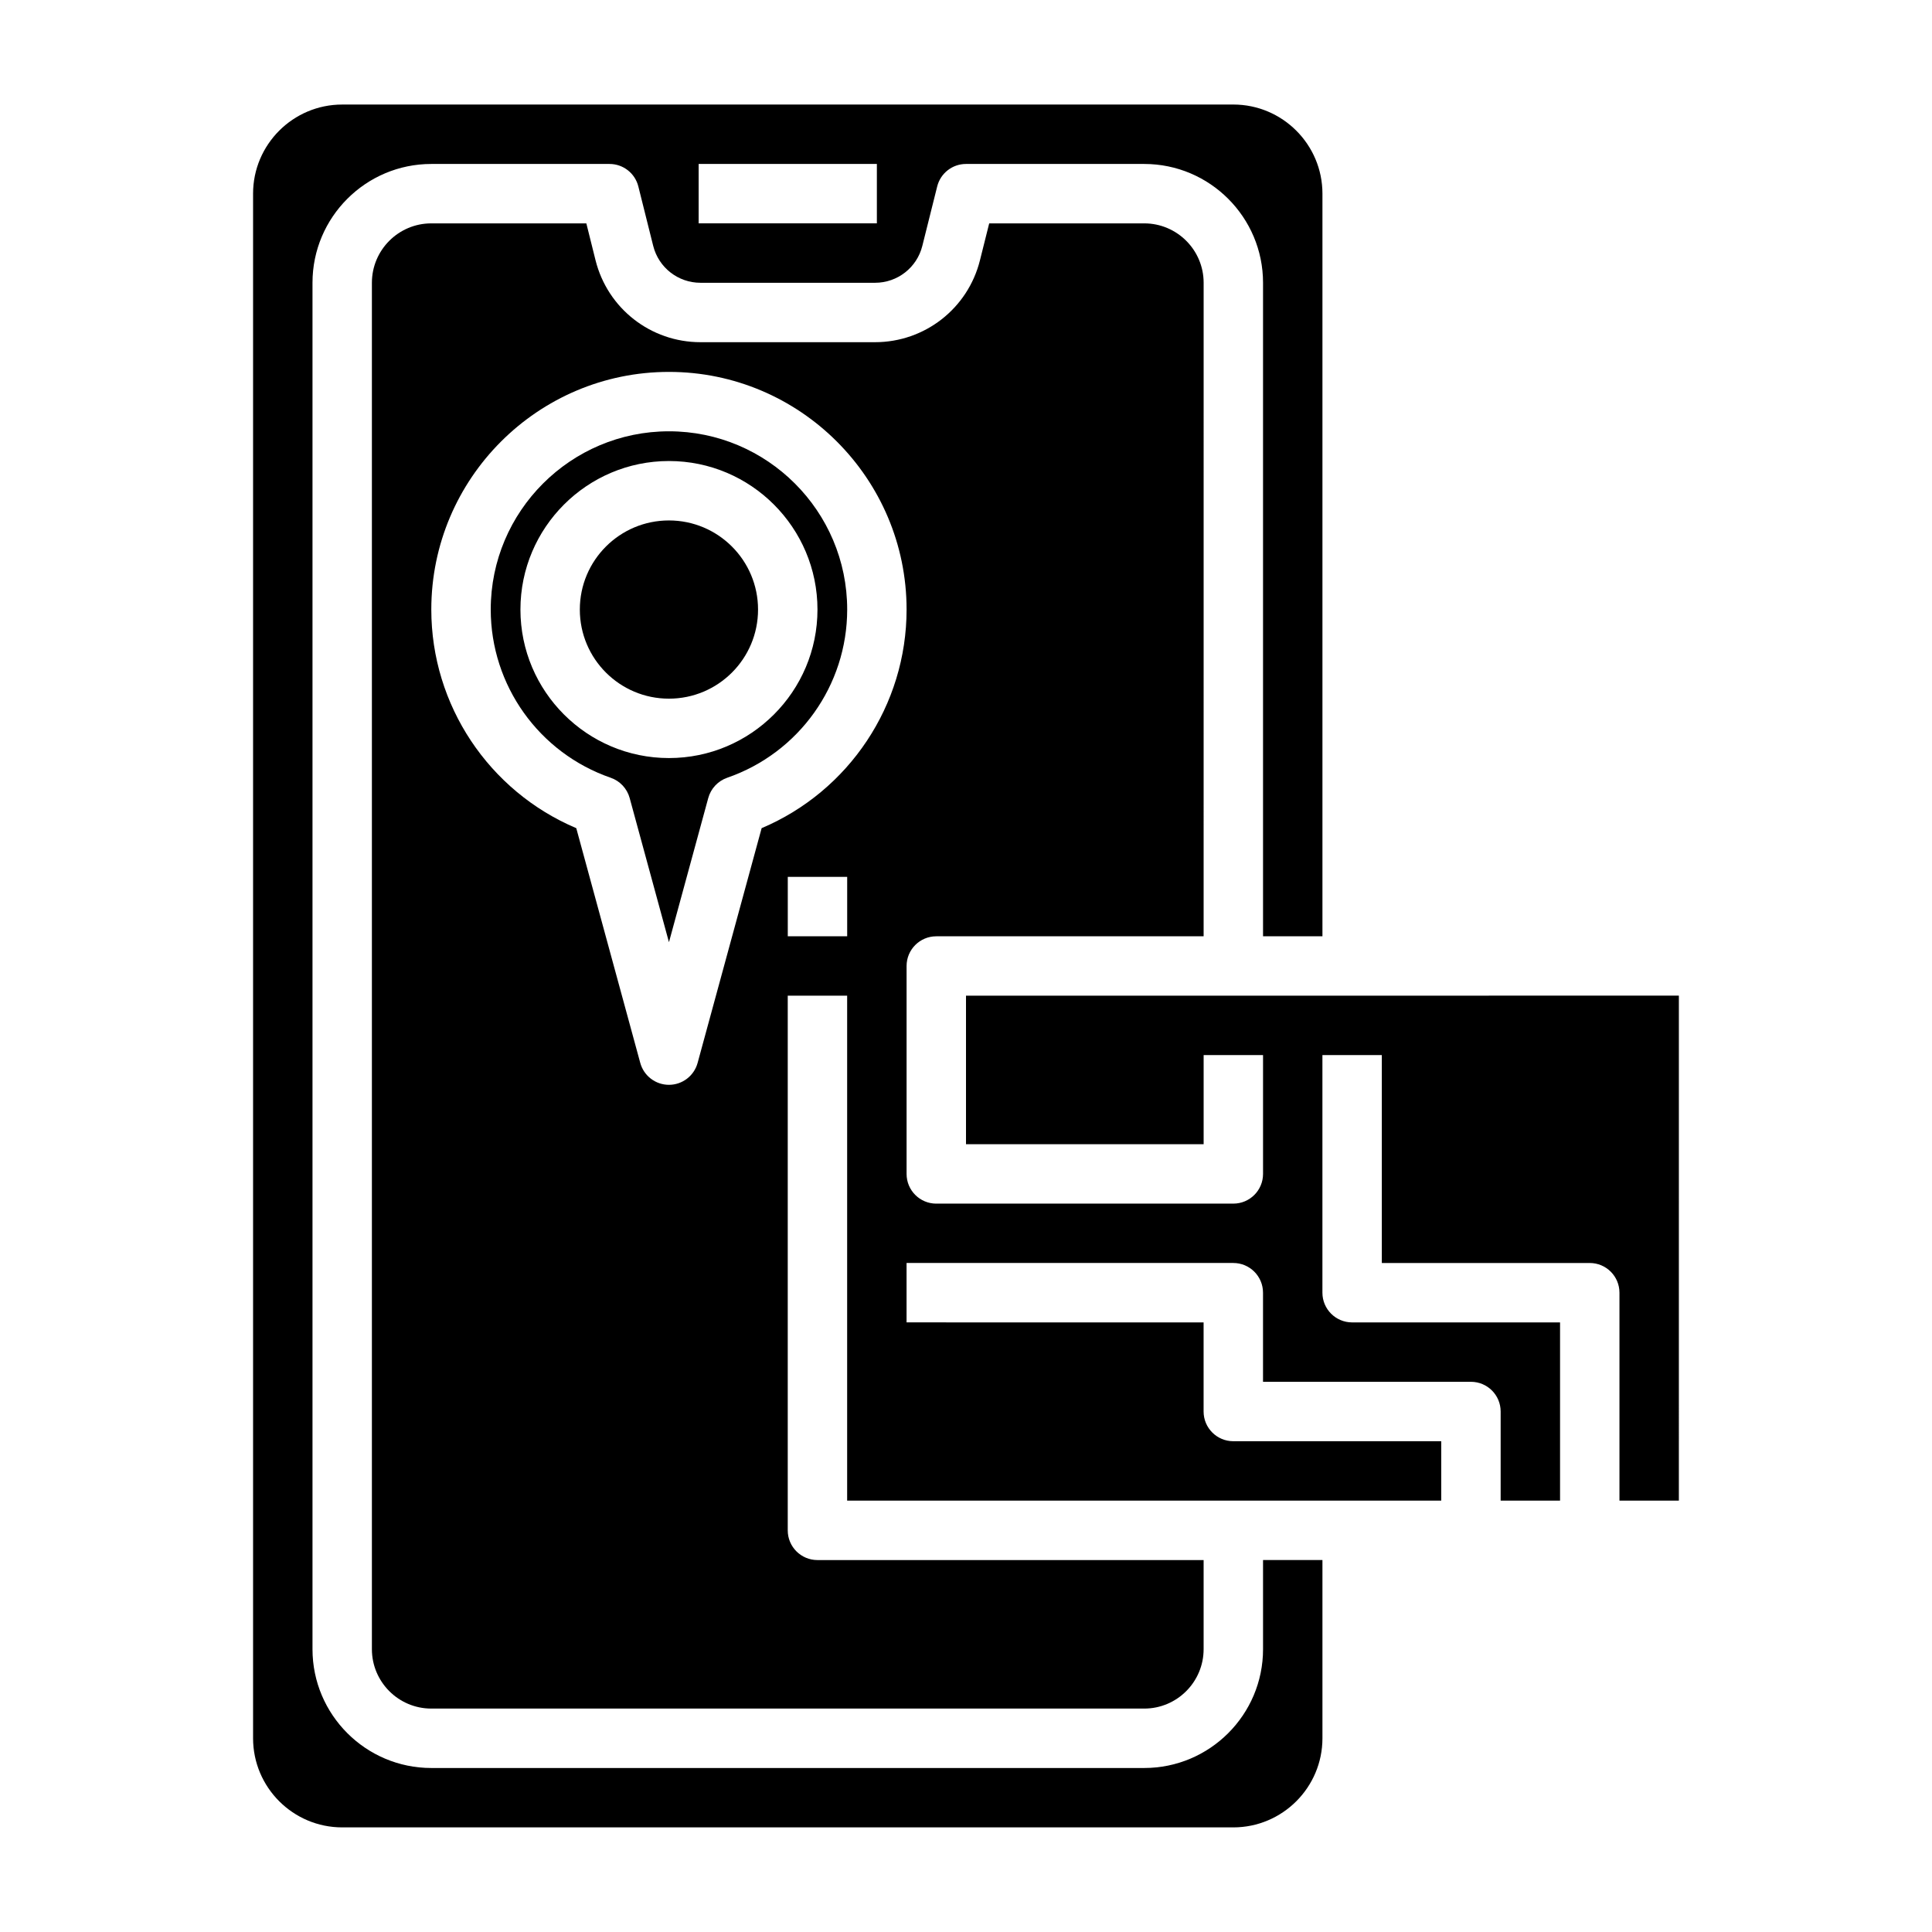 <?xml version="1.0" encoding="UTF-8"?>
<!-- Uploaded to: ICON Repo, www.svgrepo.com, Generator: ICON Repo Mixer Tools -->
<svg fill="#000000" width="800px" height="800px" version="1.1" viewBox="144 144 512 512" xmlns="http://www.w3.org/2000/svg">
 <g>
  <path d="m344.89 305.54c0 13.043-10.574 23.613-23.617 23.613-13.043 0-23.613-10.57-23.613-23.613 0-13.043 10.57-23.617 23.613-23.617 13.043 0 23.617 10.574 23.617 23.617"/>
  <path d="m321.28 258.3c-26.047 0-47.23 21.184-47.23 47.23 0 20.09 12.777 38.008 31.797 44.586 2.457 0.852 4.336 2.859 5.023 5.375l10.41 38.199 10.414-38.203c0.684-2.512 2.566-4.519 5.023-5.375 19.02-6.574 31.797-24.488 31.797-44.578 0-26.051-21.184-47.234-47.234-47.234zm0 86.594c-21.703 0-39.359-17.656-39.359-39.359s17.656-39.359 39.359-39.359 39.359 17.656 39.359 39.359-17.656 39.359-39.359 39.359z"/>
  <path d="m478.72 581.05c0 17.367-14.121 31.488-31.488 31.488h-188.93c-17.367 0-31.488-14.121-31.488-31.488v-362.11c0-17.367 14.121-31.488 31.488-31.488h47.23c3.613 0 6.762 2.457 7.637 5.969l3.938 15.742c1.441 5.754 6.598 9.777 12.531 9.777h46.266c5.934 0 11.09-4.023 12.523-9.777l3.938-15.742c0.875-3.512 4.023-5.969 7.637-5.969h47.23c17.367 0 31.488 14.121 31.488 31.488v173.18h15.742v-196.8c0-13.02-10.598-23.617-23.617-23.617l-236.16 0.004c-13.023 0-23.617 10.594-23.617 23.613v409.34c0 13.02 10.598 23.617 23.617 23.617h236.16c13.02 0 23.617-10.598 23.617-23.617v-47.23h-15.742zm-149.57-393.6h47.23v15.742h-47.23z"/>
  <path d="m400 407.87v39.359h62.977v-23.617h15.742v31.488c0 4.352-3.527 7.871-7.871 7.871l-78.723 0.004c-4.344 0-7.871-3.519-7.871-7.871v-55.105c0-4.352 3.527-7.871 7.871-7.871h70.848l0.004-173.19c0-8.684-7.062-15.742-15.742-15.742h-41.086l-2.449 9.777c-3.195 12.781-14.629 21.711-27.805 21.711h-46.266c-13.168 0-24.609-8.926-27.805-21.711l-2.438-9.777h-41.086c-8.684 0-15.742 7.062-15.742 15.742v362.11c0 8.684 7.062 15.742 15.742 15.742h188.93c8.684 0 15.742-7.062 15.742-15.742v-23.617h-102.34c-4.344 0-7.871-3.519-7.871-7.871v-141.7h15.742v133.82h157.44v-15.742h-55.105c-4.344 0-7.871-3.519-7.871-7.871v-23.617l-78.719-0.004v-15.742h86.594c4.344 0 7.871 3.519 7.871 7.871v23.617h55.105c4.344 0 7.871 3.519 7.871 7.871v23.617h15.742v-47.23h-55.105c-4.344 0-7.871-3.519-7.871-7.871v-62.977h15.742v55.105h55.105c4.344 0 7.871 3.519 7.871 7.871v55.105h15.742l0.004-133.83zm-31.488-15.746h-15.742v-15.742h15.742zm-22.672-28.652-16.965 62.203c-0.938 3.434-4.047 5.812-7.598 5.812-3.551 0-6.66-2.379-7.598-5.801l-16.961-62.215c-23.145-9.801-38.418-32.574-38.418-57.938 0-34.723 28.254-62.977 62.977-62.977s62.977 28.254 62.977 62.977c0 25.363-15.27 48.137-38.414 57.938z"/>
 </g>
</svg>
